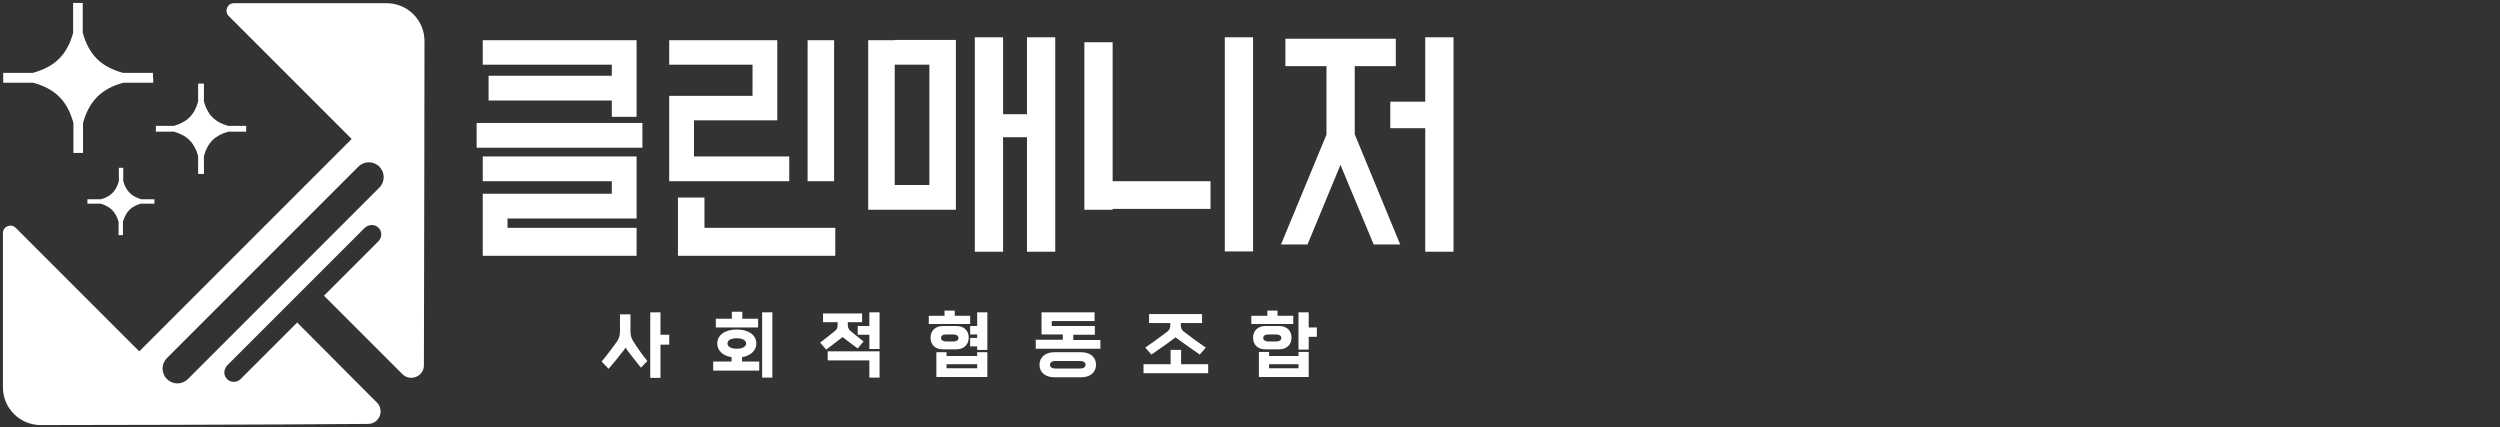 <?xml version="1.0" encoding="utf-8"?>
<!-- Generator: Adobe Illustrator 23.0.3, SVG Export Plug-In . SVG Version: 6.00 Build 0)  -->
<svg version="1.1" id="레이어_1" xmlns="http://www.w3.org/2000/svg" xmlns:xlink="http://www.w3.org/1999/xlink" x="0px"
	 y="0px" viewBox="0 0 858.1 146.6" style="enable-background:new 0 0 858.1 146.6;" xml:space="preserve">
<rect x="0" y="0" width="858.1" height="146.6" fill="#333333" stroke="none"/>
<style type="text/css">
	.st0{fill:#FFFFFF;}
</style>
<g>
	<g>
		<path class="st0" d="M82.6,130.1c-1.4,1.4-3.8,1.3-5-0.4c-1-1.3-0.7-3.2,0.5-4.4l47-47c1.2-1.2,3-1.4,4.4-0.5
			c1.7,1.2,1.8,3.6,0.4,5l-18.7,18.7l26.9,26.9c2.7,2.7,7.4,0.8,7.4-3c0.1-29.4,0.2-111.3,0.2-111.3c0-7.2-5.8-13-13-13H80.3
			c-2.3,0-3.4,2.8-1.8,4.4l42.2,42.2l-72.9,72.9L5.4,78.2C3.8,76.6,1,77.7,1,80v52.9c0,7.2,5.8,13,13,13c0,0,82.8-0.1,112.3-0.4
			c3.9,0,5.8-4.7,3-7.4L102,110.7L82.6,130.1z M64.5,130.1c-2,2-5.2,2-7.2,0l0,0c-2-2-2-5.2,0-7.2L123,57.2c2-2,5.2-2,7.2,0l0,0
			c2,2,2,5.2,0,7.2L64.5,130.1z"/>
		<g>
			<path class="st0" d="M52.5,26.7C52.5,26.7,52.5,26.7,52.5,26.7C52.5,26.7,52.5,26.7,52.5,26.7V25H42.2
				c-7.6-2.1-11.7-6.2-13.8-13.8V1h-3.3v10.3C23,18.8,18.9,22.9,11.3,25H1.1v1.7c0,0,0,0,0,0c0,0,0,0,0,0v1.7h10.3
				c7.6,2.1,11.7,6.2,13.8,13.8v10.3h3.3V42.2c2.1-7.5,6.2-11.7,13.8-13.8h10.3V26.7z"/>
			<path class="st0" d="M84.5,45.2h-6.2c-4.5,1.3-7,3.7-8.3,8.3v6.2h-2v-6.2c-1.3-4.5-3.7-7-8.3-8.3h-6.2v-2h6.2
				c4.5-1.3,7-3.7,8.3-8.3v-6.2h2v6.2c1.3,4.5,3.7,7,8.3,8.3h6.2V45.2z"/>
			<path class="st0" d="M53,69.9h-4.6c-3.4,0.9-5.2,2.8-6.2,6.2v4.6h-1.5v-4.6c-1-3.4-2.8-5.2-6.2-6.2H30v-1.5h4.6
				c3.4-0.9,5.2-2.8,6.2-6.2v-4.6h1.5v4.6c1,3.4,2.8,5.2,6.2,6.2H53V69.9z"/>
		</g>
	</g>
	<g>
		<g>
			<g>
				<path class="st0" d="M307.1,13.8h-9.1v8.5v41.2V72h9.1H319h9.1v-8.5V22.2v-8.5H319H307.1z M319,63.5h-11.9V22.2H319V63.5z"/>
				<polygon class="st0" points="352.5,12.8 352.5,39.2 344.3,39.2 344.3,12.8 334.6,12.8 334.6,86.4 344.3,86.4 344.3,47.1 
					352.5,47.1 352.5,86.4 362.2,86.4 362.2,12.8 				"/>
			</g>
			<g>
				<polygon class="st0" points="381.9,14.5 372.2,14.5 372.2,72 381.9,72 381.9,71.7 415.5,71.7 415.5,62.2 381.9,62.2 				"/>
				<rect x="420.4" y="12.8" class="st0" width="9.7" height="73.5"/>
			</g>
			<g>
				<polygon class="st0" points="270.9,62.2 270.9,53.7 238.2,53.7 238.2,41.3 266.8,41.3 266.8,40.1 266.8,32.9 266.8,22.2 
					266.8,13.8 258.3,13.8 229.7,13.8 229.7,22.2 258.3,22.2 258.3,32.9 229.7,32.9 229.7,35.8 229.7,41.3 229.7,53.7 229.7,62.2 
					238.2,62.2 				"/>
				<polygon class="st0" points="241.8,78.2 241.8,67.8 232.7,67.8 232.7,78.2 232.7,87.8 241.8,87.8 286.7,87.8 286.7,78.2 				"/>
				<rect x="277.2" y="13.8" class="st0" width="9.1" height="48.4"/>
			</g>
			<g>
				<rect x="163.6" y="42.2" class="st0" width="56.9" height="8.5"/>
				<polygon class="st0" points="210,26 167.7,26 167.7,34.5 210,34.5 210,40.1 218.5,40.1 218.5,34.5 218.5,26 218.5,22.2 
					218.5,13.8 210,13.8 165.7,13.8 165.7,22.2 210,22.2 				"/>
				<polygon class="st0" points="165.7,53.7 165.7,62.2 210,62.2 210,66.5 174.2,66.5 165.7,66.5 165.7,75 165.7,78.2 165.7,87.8 
					174.2,87.8 218.5,87.8 218.5,78.2 174.2,78.2 174.2,75 210,75 218.5,75 218.5,66.5 218.5,62.2 218.5,53.7 210,53.7 				"/>
			</g>
			<g>
				<polygon class="st0" points="489.2,12.8 489.2,34.9 477.2,34.9 477.2,44 489.2,44 489.2,86.4 498.9,86.4 498.9,12.8 				"/>
				<polygon class="st0" points="465,22.7 479.1,22.7 479.1,13.3 441.2,13.3 441.2,22.7 455.3,22.7 455.3,46.2 439.7,83.9 
					448.8,83.9 460.1,56.6 471.5,83.9 480.6,83.9 465,46.1 				"/>
			</g>
		</g>
		<g>
			<path class="st0" d="M220,126.2c-1.7-2.1-3.1-3.9-4.4-5.6c-0.3-0.4-0.6-0.9-0.9-1.3c-0.3,0.5-0.5,0.9-0.9,1.3
				c-1.3,1.7-3.1,3.9-4.9,6l-2.4-2.5c2-2.4,3.8-4.8,5.3-6.9c0.6-0.9,1-2,1-3.4v-5.9h3.6v5.9c0,1.4,0.4,2.5,1,3.4
				c1.4,2.2,2.9,4.4,4.8,6.7L220,126.2z M223.2,129.6v-22.4h3.5v7.7h3v3.4h-3v11.4H223.2z"/>
			<path class="st0" d="M244.8,127.2v-3.1h6.3v-1.5c-2.9-0.5-4.9-2.1-4.9-4.7c0-3,2.8-4.8,6.7-4.8c3.9,0,6.7,1.8,6.7,4.8
				c0,2.5-2,4.2-4.9,4.7v1.5h5.9v3.1H244.8z M245.7,112.4v-3h5.5V107h3.6v2.4h5.4v3H245.7z M252.9,116.1c-1.9,0-3.2,0.6-3.2,1.8
				c0,1.1,1.3,1.8,3.2,1.8c1.9,0,3.2-0.7,3.2-1.8C256.1,116.8,254.8,116.1,252.9,116.1z M261.6,129.6v-22.4h3.5v22.4H261.6z"/>
			<path class="st0" d="M294.4,119.6c-1.8-1.3-3.5-2.6-5.2-3.9c-1.8,1.4-3.7,2.8-5.6,4.3l-2.1-2.4c1.7-1.3,3.5-2.7,5.2-4.1
				c0.5-0.4,0.8-1,0.8-1.9v-1h-5v-3h13.4v3H291v1c0,0.8,0.3,1.4,0.8,1.9c1.4,1.2,3.1,2.5,4.6,3.7L294.4,119.6z M298.4,129.6v-5.9
				h-14.3v-3.1h17.8v9H298.4z M298.4,119.8v-4.9h-4v-3h4v-4.7h3.5v12.6H298.4z"/>
			<path class="st0" d="M318.8,111.2v-2.8h5.4v-1.8h3.5v1.8h5.3v2.8H318.8z M323.6,119.9c-2.5,0-4.2-1.5-4.2-4c0-2.4,1.7-4,4.2-4
				h4.7c2.5,0,4.2,1.5,4.2,4c0,2.4-1.7,4-4.2,4H323.6z M321.4,129.4v-8.5h3.5v1.3h10.5v-1.3h3.5v8.5H321.4z M324.7,114.8
				c-1,0-1.7,0.4-1.7,1.2s0.8,1.2,1.7,1.2h2.6c1,0,1.7-0.4,1.7-1.2s-0.8-1.2-1.7-1.2H324.7z M335.4,125h-10.5v1.4h10.5V125z
				 M335.4,120.1v-1.2H333V116h2.4v-1.2H333v-2.9h2.4v-4.7h3.5v12.9H335.4z"/>
			<path class="st0" d="M355.5,119.6v-3h9.3v-1.8h-7.3v-7.6h18.2v3h-14.7v1.7h14.8v3h-7.4v1.8h9.3v3H355.5z M361.9,129.5
				c-3,0-5.1-1.6-5.1-4.3c0-2.6,2-4.3,5.1-4.3h9.2c3,0,5.1,1.6,5.1,4.3c0,2.6-2,4.3-5.1,4.3H361.9z M362.3,123.9
				c-1.2,0-1.9,0.5-1.9,1.3c0,0.8,0.7,1.3,1.9,1.3h8.4c1.2,0,1.9-0.5,1.9-1.3c0-0.8-0.7-1.3-1.9-1.3H362.3z"/>
			<path class="st0" d="M392.5,128.1V125h9.3v-4.9h3.6v4.9h9.3v3.1H392.5z M411.8,121.7c-3.1-2.2-5.5-3.8-8.3-5.9
				c-2.8,2.1-5.1,3.7-8.3,5.9l-2.1-2.4c2.6-1.8,5.4-3.8,7.6-5.5c0.8-0.7,1-1.2,1-2.4v-0.5h-7.3v-3.1h18.2v3.1h-7.3v0.5
				c0,1.1,0.2,1.8,1,2.4c2.2,1.7,4.9,3.7,7.6,5.5L411.8,121.7z"/>
			<path class="st0" d="M429.5,111.2v-2.8h5.5v-1.8h3.5v1.8h5.4v2.8H429.5z M434.3,119.9c-2.5,0-4.2-1.5-4.2-4c0-2.4,1.7-4,4.2-4
				h4.8c2.5,0,4.2,1.5,4.2,4c0,2.4-1.7,4-4.2,4H434.3z M432.1,129.4v-8.6h3.5v1.4h10.1v-1.4h3.5v8.6H432.1z M435.3,114.8
				c-1,0-1.7,0.4-1.7,1.2s0.8,1.2,1.7,1.2h2.8c1,0,1.7-0.4,1.7-1.2s-0.8-1.2-1.7-1.2H435.3z M445.7,125h-10.1v1.4h10.1V125z
				 M445.7,120.1v-12.9h3.5v5.2h2.8v3.2h-2.8v4.4H445.7z"/>
		</g>
	</g>
</g>
</svg>
